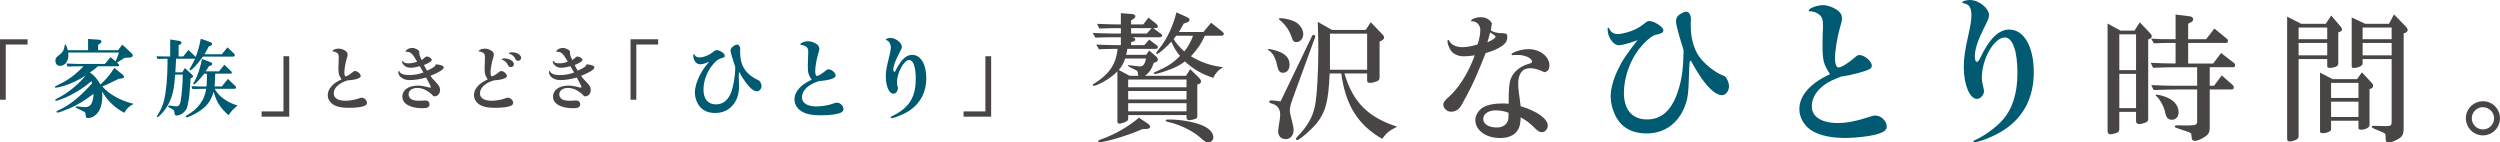 <?xml version="1.0" encoding="UTF-8"?>
<svg id="b" data-name="レイヤー 2" xmlns="http://www.w3.org/2000/svg" width="874.479" height="49.828" viewBox="0 0 874.479 49.828">
  <defs>
    <style>
      .d {
        fill: #005a71;
      }

      .e {
        fill: #494544;
      }
    </style>
  </defs>
  <g id="c" data-name="text">
    <g>
      <g>
        <path class="e" d="M390.857,24.968c-1.209,1.257-2.95,2.563-4.594,3.482-1.451.87-3.191,1.596-3.675,1.596-.193,0-.338-.145-.338-.339,0-.193.048-.242.822-.677,5.077-3.288,7.253-6.576,7.882-11.944h-1.016c-.58,0-1.451,0-2.466.048l-3.095.097-.918-1.644c3.82.145,5.125.193,6.479.193h2.127v-2.756h-3.385c-.58,0-1.499,0-2.563.048l-2.949.097-.967-1.644c3.965.145,5.174.194,6.479.194h3.385v-1.886h-1.837c-.677,0-1.596,0-2.66.048l-3.046.097-.773-1.644c3.578.145,4.932.194,6.479.194h1.837v-3.917l3.869.29c.725.048,1.209.387,1.209.822,0,.242-.194.58-.532.774l-.967.677v1.354h4.255l1.838-2.369,2.708,2.176c.339.29.581.677.581.919,0,.338-.387.58-.871.58h-.773l2.562,1.886c.387.242.581.532.581.774,0,.29-.387.532-.871.532h-10.009l.677.097c.483.097.774.338.774.677s-.29.629-.677.725l-.773.194v1.064h4.642l1.692-1.934,2.562,1.934c.29.194.484.532.484.774,0,.339-.339.532-.774.532h-9.913c-.145.919-.145,1.064-.435,2.079h7.012l1.064-1.499,2.466,2.128c.339.29.581.725.581,1.112,0,.338-.339.677-.774.87l-.677.193c-.677,2.128-1.644,3.578-3.095,4.545h14.361l1.499-2.321,3.046,2.998c.435.435.725.967.725,1.354,0,.339-.338.725-.822.871l-.483.145v10.977c0,.58-.097.774-.581,1.016-.483.194-1.692.483-2.224.483-.629,0-.967-.339-.967-.919v-.87h-20.406v1.015c0,.677-.145.919-.628,1.209-.726.387-1.935.774-2.466.774-.435,0-.677-.242-.677-.774v-17.505ZM399.513,45.18c-4.304,1.983-12.669,4.545-14.894,4.545-.29,0-.483-.097-.483-.29,0-.242.242-.435.822-.628,4.739-1.644,9.574-4.352,13.442-7.64l3.046,2.031c.532.387.871.822.871,1.161,0,.387-.435.677-1.064.725l-1.741.097ZM393.565,20.471c-.435,1.451-1.257,2.998-2.224,4.013l3.82,2.031h3.046c-.145-.339-.145-.435-.193-.919-.048-.532-.145-.725-.532-.967-.145-.097-.338-.193-.581-.29-.338-.193-.677-.338-1.015-.483q-1.354-.677-1.354-.87c0-.097.097-.194.29-.194.097,0,.29,0,.435.049,1.257.193,2.998.387,3.579.387,1.015,0,1.644-.822,2.031-2.756h-7.302ZM415.035,30.529v-2.708h-20.406v2.708h20.406ZM415.035,34.784v-2.95h-20.406v2.95h20.406ZM415.035,38.942v-2.853h-20.406v2.853h20.406ZM401.157,11.719l1.692-1.886h-7.205v1.886h5.512ZM421.466,12.492c-1.402,2.998-2.514,4.594-4.884,7.205,3.82,2.224,6.818,3.24,11.267,3.82-1.547.822-2.659,2.031-3.481,3.723-4.11-1.402-6.866-2.998-9.913-5.754-1.644,1.306-3.481,2.273-6.383,3.24-1.983.725-3.627,1.16-4.159,1.16-.242,0-.387-.097-.387-.29q0-.242,1.741-.967c3.288-1.451,5.367-2.853,7.495-5.077-1.209-1.354-2.128-2.853-3.046-4.981-1.837,2.079-4.449,4.304-5.029,4.304-.145,0-.29-.145-.29-.29q0-.194,1.257-1.789c2.563-3.191,4.739-7.833,5.851-12.476l3.53,1.596c.677.29,1.064.677,1.064,1.016,0,.387-.338.725-.871.919l-1.16.387c-.822,1.499-1.064,1.982-1.693,2.95h8.559l2.708-3.24,3.82,3.046c.387.29.629.629.629.919s-.387.58-.871.58h-5.754ZM420.112,43.681c2.708,1.016,4.304,2.659,4.304,4.304,0,1.064-.725,1.789-1.789,1.789-.871,0-1.064-.097-3.336-2.128-2.708-2.176-6.818-4.11-10.638-4.981-.773-.194-.919-.242-.919-.483,0-.29.242-.387,1.112-.387,3.917,0,8.172.725,11.267,1.886ZM411.408,12.492c-.387.58-.483.677-.871,1.161.774,1.402,2.225,3.046,3.724,4.352,1.451-1.886,2.272-3.336,3.046-5.513h-5.899Z"/>
        <path class="e" d="M447.362,18.053c2.417.87,3.723,2.466,3.723,4.545,0,1.741-.918,2.853-2.321,2.853-1.112,0-1.644-.628-2.031-2.514-.58-2.708-1.451-4.304-2.901-5.319-.339-.145-.387-.193-.387-.29,0-.097.097-.193.242-.193.629,0,2.466.435,3.675.919ZM458.967,12.54c.145-.193.29-.339.532-.339.29,0,.628.29.58.532l-.048.242-8.027,22.002c-.532,1.451-.822,2.708-.822,3.53,0,.774.193,1.692.774,3.965.387,1.547.532,2.273.532,2.95,0,1.934-1.112,3.24-2.756,3.24-1.596,0-2.659-1.064-2.659-2.756,0-.29.097-1.064.193-1.692.338-1.741.532-3.24.532-4.207,0-1.837-.919-3.143-2.611-3.675-1.112-.339-1.208-.387-1.208-.725,0-.387.193-.484.87-.484q.774,0,3.095.339l11.025-22.92ZM452.487,7.367c1.934.774,3.385,2.756,3.385,4.545,0,1.547-1.063,2.805-2.369,2.805-.967,0-1.306-.387-1.789-1.983-.871-2.369-2.176-4.207-4.062-5.706-.193-.194-.29-.29-.29-.387,0-.194.193-.29.58-.29,1.112,0,3.24.483,4.545,1.016ZM465.108,25.693c-.435,9.719-1.354,13.346-4.449,17.311-1.789,2.224-6.093,5.996-6.915,5.996-.242,0-.435-.145-.435-.387,0-.193.097-.387.435-.725,3.481-3.627,5.319-6.721,6.141-10.493.725-3.143,1.257-11.702,1.257-20.067,0-2.659-.048-4.255-.193-9.671l4.981,2.805h11.798l1.741-2.708,4.255,4.449c.242.29.435.629.435.919,0,.387-.29.725-.774,1.015l-.822.435v12.572c0,.677-.242,1.015-1.064,1.354-.726.29-1.596.483-2.273.483-.725,0-1.015-.242-1.015-.822v-2.466h-7.93c2.901,9.961,8.22,15.329,18.423,18.617-2.853,1.451-3.627,2.079-5.223,4.255-8.462-4.835-12.814-11.799-14.313-22.872h-4.062ZM478.212,24.388v-12.621h-13.008v12.621h13.008Z"/>
        <path class="e" d="M512.144,19.697c-2.127,0-3.723-.725-4.69-2.079-.628-.919-1.16-2.466-1.16-3.288,0-.194.145-.339.338-.339.145,0,.242.048.387.387.532,1.257,2.418,2.128,4.497,2.128,1.547,0,3.095-.29,5.319-.967.58-1.644.967-3.53.967-5.029,0-1.741-1.306-3.095-2.853-3.046-.29,0-.387-.048-.387-.194,0-.58,1.837-1.257,3.288-1.257,1.837,0,3.143.677,4.014,2.128-.145,1.112-.242,1.547-.387,2.418.725.677,2.127,1.064,4.255,1.064,1.257.048,1.499.242,1.499,1.402,0,1.547-.87,2.611-3.046,3.772-1.451.774-2.805,1.306-4.497,1.741-3.143,7.882-4.594,11.122-6.721,15.038-1.789,3.337-1.982,3.627-2.466,4.207-.725.822-1.789,1.306-2.901,1.306-1.451,0-2.756-1.209-2.756-2.563,0-.629.435-1.257,1.547-2.273,3.772-3.24,7.205-8.655,9.477-14.893-1.547.242-2.853.338-3.724.338ZM529.359,19.262c-.145.049-.242.049-.339.049-.145,0-.29-.145-.29-.29,0-.725,3.579-1.837,5.851-1.837,4.11,0,7.398,2.563,7.398,5.754,0,1.306-.629,2.128-1.741,2.321-2.128-1.016-3.579-1.402-5.078-1.402-2.659,0-4.11,1.934-4.11,5.464,0,1.209.242,3.53.87,7.834,5.706,1.692,9.477,4.4,9.477,6.77,0,1.257-.967,2.321-2.031,2.321-.773,0-1.451-.387-2.515-1.451-1.837-1.837-2.756-2.514-4.932-3.772-.097,2.273-.29,3.288-.967,4.4-1.112,1.886-3.288,2.853-6.286,2.853-4.884,0-8.607-2.708-8.607-6.286,0-1.741,1.209-3.627,2.901-4.545,1.547-.822,3.723-1.257,6.383-1.257.774,0,1.306,0,2.37.097,0-5.174.193-7.302.773-8.8.919-2.369,3.24-4.304,6.141-5.126,1.064-.29,1.257-.387,1.257-.822,0-1.209-2.418-2.321-5.029-2.321l-1.499.048ZM527.667,39.426c-1.451-.532-2.901-.822-4.449-.822-2.611,0-4.4,1.209-4.4,3.046,0,1.741,1.886,2.95,4.739,2.95,2.515,0,4.11-1.451,4.11-3.772v-1.402ZM520.269,14.813c1.886-.822,2.853-1.499,2.853-2.031,0-.194-.194-.387-1.886-1.451-.338,1.354-.435,1.644-.967,3.482Z"/>
        <path class="d" d="M591.415,9.139c0,3.971.979,7.724,2.774,10.39,1.741,2.665,5.711,5.875,8.486,6.854.816.326.979.49,1.469,1.414.381.762.653,1.686.653,2.339,0,1.686-1.143,3.155-2.448,3.155-1.958,0-4.406-2.013-7.181-5.929-.925-1.306-2.666-4.134-3.427-5.657-.163-.326-.326-.489-.435-.489-.272,0-.381.598-.49,4.406-.217,7.561-.435,9.193-1.849,12.457-2.448,5.494-7.127,8.595-13.001,8.595-4.896,0-8.486-1.904-10.553-5.548-1.252-2.23-2.013-5.005-2.013-7.452,0-2.557.87-5.821,2.448-9.139,1.523-3.264,3.101-5.603,6.963-10.499-2.829,1.088-5.494,1.795-6.582,1.795-1.034,0-2.231-.925-3.046-2.393-.598-1.034-.762-1.686-.87-3.427,0-.163.163-.381.272-.326q.217.054.435.49c.49,1.142,1.523,1.741,2.938,1.741.925,0,3.101-.49,4.678-1.088,1.85-.653,3.318-1.578,4.787-2.774.544-.49,1.034-.707,1.523-.707,1.686,0,4.896,2.122,4.896,3.209,0,.326-.272.816-.544.979q-.326.217-2.72.816c-1.469.707-3.481,2.502-5.331,4.896-3.155,4.08-5.222,10.009-5.222,15.231,0,5.929,2.938,9.302,8.105,9.302,5.222,0,8.867-3.427,10.988-10.444,1.197-3.753,1.686-7.561,1.795-13.763-1.741-5.494-2.666-8.921-2.666-10.227,0-.925.49-1.85,1.36-2.339.871-.598,1.741-.925,2.285-.925.87,0,1.577,1.142,1.577,2.666,0,.435,0,.816-.054,1.306v1.088Z"/>
        <path class="d" d="M637.5,15.395c0-.979,0-1.686.054-3.318.109-1.795.109-2.72.109-3.264,0-2.122-.381-3.046-1.578-3.917-.816-.544-1.904-.925-2.829-.925-.381,0-.544-.109-.544-.326,0-.762,2.938-1.849,4.95-1.849,1.469,0,3.427.653,4.841,1.632,1.197.816,1.795,1.741,1.795,2.883,0,.925-.055,1.251-.708,3.427-.979,3.373-1.741,8.051-1.741,10.934,0,1.632.544,2.937,1.197,2.937,1.034,0,3.427-1.469,5.984-3.699.544-.49.925-.653,1.36-.653,1.85,0,4.352,2.176,4.352,3.753,0,.979-.925,1.469-4.461,2.448-2.666.707-4.189,1.034-6.201,1.306-2.72,1.033-4.352,1.795-5.82,2.829-2.883,2.067-4.515,4.787-4.515,7.561,0,3.699,3.373,5.875,9.139,5.875,2.992,0,6.419-.653,10.227-1.904,1.85-.598,2.285-.707,2.883-.707,2.013,0,3.971,1.904,3.971,3.862,0,1.034-.708,1.741-2.557,2.393-2.285.87-7.833,1.578-12.022,1.578-4.787,0-8.595-.816-11.369-2.394-2.829-1.632-4.624-4.624-4.624-7.67,0-4.732,3.753-9.03,10.716-12.239-2.339-3.645-2.611-4.787-2.611-10.553Z"/>
        <path class="d" d="M693.225,27.144c0,.925.163,1.958.544,3.481.163.544.218.979.218,1.251,0,1.306-1.252,2.72-2.448,2.72-2.557,0-4.624-4.95-4.624-11.152,0-3.046.435-6.038,1.469-10.553.925-4.134,1.197-5.821,1.197-7.67,0-2.557-.816-3.808-2.774-4.08-.326-.054-.435-.163-.435-.326,0-.381,1.36-.816,2.666-.816,3.101,0,6.691,2.829,6.691,5.277,0,.925-.218,1.469-1.958,4.95-2.013,4.025-2.992,7.126-2.992,9.465,0,1.034.272,1.958.653,1.958s.761-.381,1.142-1.197c3.209-6.854,6.528-10.118,10.227-10.118,5.168,0,8.595,5.984,8.595,14.959,0,8.486-3.318,15.177-9.737,19.692-2.557,1.795-6.256,3.536-9.085,4.352-.653.163-1.088.272-1.197.326-.272.109-.544.163-.707.163-.218,0-.381-.163-.381-.326,0-.272.055-.272.871-.653,3.101-1.414,7.126-4.352,9.302-6.854,3.481-3.862,5.222-9.411,5.222-16.537,0-7.616-1.686-12.348-4.406-12.348-3.753,0-8.051,7.507-8.051,14.034Z"/>
        <path class="e" d="M741.32,45.132c0,.725-.29,1.112-.967,1.354-.726.29-1.596.483-2.176.483-.58,0-.967-.387-.967-1.016V8.237l4.497,2.466h4.932l1.837-2.901,3.772,3.965c.242.242.435.677.435.967s-.193.532-.484.725l-.773.339v27.852c0,.629-.29.967-1.016,1.257-.773.29-1.596.484-2.176.484-.629,0-1.064-.387-1.064-1.016v-3.24h-5.851v5.996ZM747.171,24.533v-12.524h-5.851v12.524h5.851ZM747.171,37.83v-11.992h-5.851v11.992h5.851ZM752.297,21.97c4.255.194,4.884.194,8.704.242v-7.205h-2.127c-1.354,0-2.563.048-5.464.145l-.967-1.644c3.24.194,3.53.194,6.431.194h2.127V5.094l5.077.628c.677.097,1.064.484,1.064,1.064,0,.387-.193.677-.628.919l-1.112.58v5.416h6.286l2.901-3.723,4.352,3.578c.242.193.387.483.387.822s-.29.628-.628.628h-13.298v7.205h8.752l2.756-3.675,4.449,3.433c.29.194.484.532.484.871,0,.387-.29.677-.677.677h-8.22v6.48h1.499l2.708-3.627,3.772,3.336c.29.242.435.532.435.871,0,.435-.242.725-.677.725h-7.737v13.443c0,1.499-.435,2.321-1.837,3.192-1.064.725-2.611,1.354-3.385,1.354-.822,0-1.112-.435-1.16-1.837-.048-.919-.145-1.015-1.983-1.596-.628-.193-1.16-.387-1.596-.532-.677-.242-1.16-.387-1.402-.483-.628-.194-.87-.339-.87-.58s.29-.435.677-.435l2.611.048h1.741c2.466-.048,2.853-.29,2.805-1.741v-10.832h-7.689c-1.644,0-3.191.049-7.543.194l-.822-1.741,4.981.194c1.451.048,2.66.048,3.385.048h7.689v-6.48h-7.882c-1.837,0-3.433.048-7.543.194l-.822-1.741ZM757.568,33.913c2.805,1.016,4.497,3.046,4.497,5.367,0,1.547-.967,2.611-2.418,2.611-1.161,0-1.837-.677-2.224-2.224-.387-2.224-1.741-4.739-3.143-6.044-.145-.145-.242-.242-.242-.338,0-.097.097-.194.29-.194.435,0,2.272.435,3.24.822Z"/>
        <path class="e" d="M804.034,47.598c0,.677-.338,1.064-1.209,1.451-.677.29-1.354.435-1.886.435-.725,0-.918-.242-.918-1.112V5.819l4.932,2.514h8.559l1.934-2.901,3.337,3.917c.29.339.435.677.435.967,0,.339-.193.532-.58.725l-.726.29v10.783c0,.677-.29,1.015-1.064,1.306-.628.194-1.353.339-1.886.339-.628,0-.918-.194-.918-.629v-2.466h-10.01v26.934ZM814.043,13.701v-4.062h-10.01v4.062h10.01ZM814.043,19.359v-4.352h-10.01v4.352h10.01ZM815.397,45.277c0,.628-1.45,1.306-2.853,1.306-.726,0-1.016-.193-1.016-.629v-20.551l4.4,2.273h8.559l1.692-2.369,3.482,3.723c.29.29.435.628.435.967,0,.483-.193.725-.628.919l-.629.29v12.572c0,.822-1.451,1.596-2.998,1.596-.58,0-.87-.194-.87-.629v-2.514h-9.575v3.046ZM824.972,34.252v-5.271h-9.575v5.271h9.575ZM824.972,40.925v-5.367h-9.575v5.367h9.575ZM826.422,22.308c0,.677-1.596,1.451-2.998,1.451-.629,0-.822-.145-.822-.629V6.109l4.739,2.224h8.317l1.741-3.288,4.013,4.11c.532.58.774.967.774,1.354,0,.339-.242.677-.629.87l-.773.339v32.833c0,2.611-.387,3.288-2.418,4.352-1.015.58-2.127.919-2.804.919-.967,0-1.112-.29-1.112-2.321,0-.628-.145-.822-.822-1.161-.967-.435-2.031-.87-3.24-1.354-.58-.242-.725-.387-.725-.58,0-.29.145-.387.58-.387h.58c1.209.049,2.95.097,3.675.097,1.741,0,2.079-.242,2.079-1.499v-21.953h-10.154v1.644ZM826.422,13.701h10.154v-4.062h-10.154v4.062ZM836.577,19.359v-4.352h-10.154v4.352h10.154Z"/>
        <path class="e" d="M874.479,41.36c0,3.288-2.66,5.996-5.948,5.996-3.336,0-5.996-2.708-5.996-6.044,0-3.24,2.708-5.899,6.044-5.899,3.24,0,5.899,2.708,5.899,5.948ZM864.614,41.36c0,2.176,1.741,3.917,3.917,3.917,2.128,0,3.869-1.741,3.869-3.917,0-2.128-1.741-3.868-3.965-3.868-2.079,0-3.82,1.789-3.82,3.868Z"/>
      </g>
      <g>
        <path class="e" d="M0,34.885V13.743h9.653v1.835H2.015v19.308H0Z"/>
        <path class="d" d="M34.233,23.186c-.962.872-1.443,1.263-2.797,2.165,1.654,1.173,2.226,1.805,3.729,4.211,2.075-1.985,3.368-3.519,4.811-5.804l2.797,2.225c.392.331.602.632.602.902,0,.331-.24.481-.902.571l-.901.09c-3.94,1.925-4.692,2.286-5.805,2.647,2.285,2.737,6.405,5.053,10.977,6.135-1.715.932-2.587,1.744-3.219,3.128-3.308-1.684-5.925-4.18-7.819-7.459.06.602.091.902.091,1.263,0,2.436-.392,4.241-1.233,5.624-.933,1.504-2.346,2.406-3.819,2.406-.512,0-.692-.15-.722-.662-.121-1.173-.181-1.323-.632-1.564-.963-.451-1.835-.872-2.557-1.233-.271-.09-.36-.21-.36-.331,0-.18.149-.301.33-.301.06,0,.181,0,.301.03.392.09,2.286.241,2.737.241.992,0,1.744-.421,2.135-1.203.451-.812.812-2.617.722-3.399v-.06c-3.188,2.436-5.443,3.82-8.36,5.083-2.045.872-3.789,1.504-4.24,1.504-.181,0-.331-.12-.331-.301,0-.211.06-.241,1.053-.692,3.699-1.744,7.429-4.752,11.398-9.293l-.271-.692c-2.647,2.256-4.843,3.669-8.15,5.293-1.173.571-3.85,1.564-4.241,1.564-.15,0-.24-.12-.24-.271,0-.18.12-.271.661-.541,3.459-1.684,7.82-5.203,9.985-8.09-1.805,1.293-4.512,2.617-6.978,3.459-1.353.451-3.008.842-3.519.842-.181,0-.271-.09-.271-.211,0-.241.029-.271,1.624-1.022,2.917-1.353,5.954-3.639,8.36-6.256h-.722c-2.616,0-2.647,0-4.842.12l-.392-1.083c3.971.15,4.061.15,5.233.15h8.211l2.015-2.376,1.714,1.474c.361-.632.843-1.895,1.203-3.098h-17.744c.03.361.06.662.06.842,0,2.226-1.203,3.82-2.888,3.82-.992,0-1.654-.692-1.654-1.744,0-.932.211-1.233,1.414-2.105,1.112-.812,1.685-1.835,1.805-3.158,0-.331.06-.421.21-.421.271,0,.662.842.902,1.955h7.098v-3.94l3.85.271c.481.03.843.301.843.662,0,.21-.15.421-.481.662l-.692.481v1.865h6.978l1.474-1.955,2.978,2.767c.542.511.692.722.692.992,0,.391-.392.722-.902.752l-1.955.12c-1.744,1.113-1.895,1.203-2.707,1.654l.331.301c.331.301.481.481.481.662,0,.211-.181.331-.481.331h-6.978Z"/>
        <path class="d" d="M61.279,26.103c-.361,4.391-.662,6.135-1.414,8.18-.872,2.406-2.226,4.481-4.06,6.195-.451.421-.542.481-.692.481s-.24-.09-.24-.18c0-.12.06-.241.391-.752,1.083-1.744,1.715-3.218,2.136-5.023.752-3.038,1.203-8.15,1.203-13.143,0-.18,0-.752-.03-1.323-1.474.03-1.714.03-3.459.09l-.391-.932c2.045.06,2.256.06,4.03.06h.782v-5.955l3.308.541c.361.06.632.301.632.602,0,.241-.15.481-.391.571l-.602.271v3.97h1.594l1.834-2.286,2.557,2.436c.722-1.835,1.414-4.361,1.774-6.376l3.549,1.293c.271.12.421.301.421.541s-.15.481-.421.571l-.752.301c-.872,1.624-1.022,1.925-1.533,2.737h6.104l1.955-2.406,2.195,2.075c.272.241.392.481.392.692,0,.301-.211.451-.602.451h-10.526c-.09.12-.181.241-.301.391-1.805,2.436-3.669,4.421-4.15,4.421-.15,0-.271-.12-.271-.301,0-.15.06-.241.391-.782.602-.993,1.173-2.165,1.534-2.978h-6.646c-.06,1.624-.06,2.075-.241,4.752h2.437l.902-1.504,2.586,2.406c.15.18.241.331.241.511,0,.241-.12.391-.361.481l-.451.12c-.06.601-.09.992-.09,1.173l-.15,2.165c-.15,2.917-.692,6.256-1.113,7.248-.571,1.293-2.255,2.526-3.488,2.526-.602,0-.752-.21-.842-1.143-.06-.722-.272-.902-1.805-1.654-.271-.12-.392-.271-.392-.391,0-.211.181-.331.422-.331q.12,0,1.563.211c.421.06.782.09.933.09.752,0,1.173-.481,1.443-1.774.361-1.835.752-6.316.752-9.323h-2.647ZM75.113,31.066c1.264,2.556,4.331,4.782,7.97,5.835-1.774,1.534-2.015,1.805-3.157,3.399-2.888-2.586-4.15-4.541-5.203-8.211-.963,3.489-2.677,5.564-6.256,7.579-1.323.752-2.767,1.353-3.218,1.353-.15,0-.301-.12-.301-.271,0-.15.06-.21.602-.541,3.789-2.165,6.015-5.263,6.586-9.143h-1.173c-.811,0-1.594.03-3.639.09l-.391-1.023c2.616.12,3.338.12,4.029.12h1.264c.09-1.053.15-2.556.15-3.639,0-.15,0-.481-.03-.842h-.902l-.481.601c-1.594,1.925-2.797,3.188-3.128,3.188-.12,0-.24-.12-.24-.241,0-.09.03-.15.421-.842.963-1.564,2.166-5.143,2.647-7.85l3.098,1.173c.272.09.451.301.451.541,0,.271-.24.541-.541.632l-.571.15c-.662,1.083-.812,1.323-1.203,1.835h4.722l1.865-2.316,2.346,2.256c.18.18.271.361.271.511,0,.18-.181.361-.421.361h-5.414c-.03,1.774-.06,2.195-.21,4.481h2.526l2.135-2.647,2.526,2.406c.211.18.331.391.331.571,0,.271-.24.481-.481.481h-6.978Z"/>
        <path class="e" d="M101.167,19.667v21.143h-9.654v-1.835h7.64v-19.308h2.015Z"/>
        <path class="e" d="M118.376,23.834c0-.385.024-1.588.072-2.286.024-.698.048-1.42.048-1.66,0-1.179-.625-1.732-2.237-1.925.12-.337.216-.457.577-.602.481-.241,1.083-.361,1.637-.361.769,0,1.708.313,2.406.818.505.361.722.77.722,1.323,0,.313-.048.553-.361,1.492-.409,1.396-.794,3.585-.794,4.716,0,.818.192,1.372.506,1.372.337,0,1.66-.818,2.454-1.516.337-.289.457-.361.769-.361.866,0,1.998.987,1.998,1.757,0,.746-1.781,1.347-4.669,1.54-3.008.939-4.765,2.623-4.765,4.548,0,1.612,1.492,2.551,4.067,2.551,1.443,0,3.296-.313,4.523-.746.77-.289.891-.313,1.131-.313.987,0,1.901.866,1.901,1.805,0,.457-.265.77-.843,1.035-.939.433-3.031.698-5.39.698-2.286,0-3.826-.241-4.981-.818-1.588-.77-2.502-2.093-2.502-3.658,0-1.083.457-2.142,1.371-3.152.866-.914,1.637-1.444,3.441-2.334-.939-1.42-1.083-1.949-1.083-3.922Z"/>
        <path class="e" d="M146.846,23.16c-1.275.361-2.263.529-3.272.529-.963,0-1.685-.289-2.286-.89-.337-.337-.674-.963-.674-1.227,0-.12.12-.217.217-.217.12,0,.144.024.265.217.265.385.817.578,1.684.578,1.107,0,2.046-.169,3.129-.578-1.757-3.008-2.166-3.393-3.754-3.465-.217,0-.337-.048-.337-.169,0-.096.192-.289.577-.602.434-.337,1.18-.578,1.781-.578,1.059,0,2.526.818,2.526,1.396,0,.024,0,.072-.024.144-.023.048-.023.12-.023.169,0,.626.168,1.155.794,2.527.385-.217.722-.481,1.179-.914.289-.241.409-.313.698-.313.674,0,1.708.674,1.708,1.131,0,.505-.891,1.107-2.743,1.853.626,1.179.746,1.396,1.083,1.973,2.262-1.011,2.983-1.54,3.056-2.238,1.853.168,2.792.553,2.792,1.107,0,.674-1.853,1.853-4.669,2.936.529.77.77,1.035,2.166,2.503.891.914,1.203,1.564,1.203,2.454,0,1.251-.818,2.214-1.901,2.214-.337,0-.457-.048-.625-.289-.409-.553-1.757-1.564-2.792-2.045-.769-.385-1.78-.602-2.694-.602-1.757,0-2.984.914-2.984,2.262,0,.722.409,1.396,1.083,1.757.649.313,1.42.457,2.671.457.361,0,.626,0,.866-.024.65-.048,1.18-.072,1.3-.072.818,0,1.395.553,1.395,1.347,0,.963-.722,1.372-2.358,1.372-4.428,0-7.146-1.54-7.146-4.067,0-2.31,2.166-3.85,5.414-3.85,1.083,0,2.358.217,3.851.65.192.048.337.072.457.072s.24-.096.24-.193c0-.265-.289-.866-1.636-3.345-2.069.578-4.115.89-5.8.89-2.214,0-3.946-1.227-3.946-2.791,0-.241.097-.409.265-.409.072,0,.12.048.144.169.265.794,1.565,1.275,3.369,1.275,1.757,0,3.465-.313,5.005-.89l-1.251-2.214Z"/>
        <path class="e" d="M169.516,23.834c0-.385.024-1.588.072-2.286.024-.698.048-1.42.048-1.66,0-1.179-.625-1.732-2.237-1.925.12-.337.216-.457.577-.602.481-.241,1.083-.361,1.637-.361.769,0,1.708.313,2.406.818.505.361.722.77.722,1.323,0,.313-.048.553-.361,1.492-.409,1.396-.794,3.585-.794,4.716,0,.818.192,1.372.506,1.372.337,0,1.66-.818,2.454-1.516.337-.289.457-.361.769-.361.866,0,1.998.987,1.998,1.757,0,.746-1.781,1.347-4.669,1.54-3.008.939-4.765,2.623-4.765,4.548,0,1.612,1.492,2.551,4.067,2.551,1.443,0,3.296-.313,4.523-.746.77-.289.891-.313,1.131-.313.987,0,1.901.866,1.901,1.805,0,.457-.265.77-.843,1.035-.939.433-3.031.698-5.39.698-2.286,0-3.826-.241-4.981-.818-1.588-.77-2.502-2.093-2.502-3.658,0-1.083.457-2.142,1.371-3.152.866-.914,1.637-1.444,3.441-2.334-.939-1.42-1.083-1.949-1.083-3.922ZM179.767,22.486c0,.553-.481.987-1.131.987-.434,0-.674-.144-.915-.626-.457-.963-1.059-1.564-1.877-1.877-.265-.096-.336-.169-.336-.265,0-.168.385-.289.938-.289,1.733,0,3.321.987,3.321,2.07ZM182.293,20.248c0,.553-.505,1.035-1.083,1.035-.409,0-.697-.169-.89-.578-.481-1.011-.963-1.444-1.998-1.853-.24-.072-.312-.12-.312-.217,0-.193.457-.337,1.131-.337,1.685,0,3.152.914,3.152,1.949Z"/>
        <path class="e" d="M199.549,23.16c-1.275.361-2.262.529-3.272.529-.963,0-1.685-.289-2.286-.89-.337-.337-.674-.963-.674-1.227,0-.12.12-.217.217-.217.12,0,.144.024.265.217.265.385.818.578,1.685.578,1.106,0,2.045-.169,3.128-.578-1.757-3.008-2.165-3.393-3.754-3.465-.217,0-.337-.048-.337-.169,0-.096.192-.289.578-.602.433-.337,1.179-.578,1.78-.578,1.059,0,2.526.818,2.526,1.396,0,.024,0,.072-.023.144-.024.048-.024.12-.024.169,0,.626.169,1.155.794,2.527.385-.217.722-.481,1.18-.914.288-.241.408-.313.697-.313.674,0,1.709.674,1.709,1.131,0,.505-.891,1.107-2.743,1.853.625,1.179.745,1.396,1.082,1.973,2.263-1.011,2.984-1.54,3.057-2.238,1.853.168,2.791.553,2.791,1.107,0,.674-1.853,1.853-4.668,2.936.529.77.769,1.035,2.165,2.503.891.914,1.204,1.564,1.204,2.454,0,1.251-.818,2.214-1.901,2.214-.337,0-.457-.048-.626-.289-.409-.553-1.757-1.564-2.791-2.045-.77-.385-1.78-.602-2.695-.602-1.757,0-2.983.914-2.983,2.262,0,.722.409,1.396,1.083,1.757.649.313,1.419.457,2.671.457.36,0,.625,0,.866-.024.649-.048,1.179-.072,1.299-.072.818,0,1.397.553,1.397,1.347,0,.963-.723,1.372-2.358,1.372-4.428,0-7.147-1.54-7.147-4.067,0-2.31,2.166-3.85,5.415-3.85,1.082,0,2.357.217,3.85.65.192.048.337.072.457.072s.241-.096.241-.193c0-.265-.289-.866-1.637-3.345-2.069.578-4.114.89-5.799.89-2.214,0-3.946-1.227-3.946-2.791,0-.241.096-.409.265-.409.072,0,.12.048.144.169.265.794,1.563,1.275,3.368,1.275,1.757,0,3.465-.313,5.005-.89l-1.251-2.214Z"/>
        <path class="e" d="M220.561,34.885V13.743h9.653v1.835h-7.639v19.308h-2.015Z"/>
        <path class="d" d="M247.968,21.712s-.03-.03-.06-.03c-.06,0-.272.06-.451.15-.933.421-1.895.662-2.587.662-1.353,0-2.376-1.383-2.376-3.188,0-.211.091-.361.241-.361.09,0,.15.06.21.18.271.601.872.962,1.624.962,1.594,0,3.489-.782,5.083-2.075.451-.361.691-.481.992-.481,1.173,0,2.888,1.173,2.888,1.985,0,.451-.091.511-1.474.932-.873.271-1.565.812-2.707,2.135-2.075,2.466-3.278,5.714-3.278,8.782,0,3.308,1.594,5.143,4.391,5.143,2.347,0,4.061-1.323,5.203-3.97.752-1.804,1.504-5.925,1.504-8.421,0-.12,0-.481-.03-.872-.691-1.835-1.624-5.083-1.624-5.624,0-.872,1.384-2.015,2.437-2.015.481,0,.962.752.962,1.564,0,.211,0,.331-.03.632v.511c0,4.782,2.046,7.789,6.677,9.895.481.541.812,1.293.812,1.865,0,.993-.752,1.865-1.594,1.865-1.113,0-2.406-1.053-4.03-3.248-.691-.932-1.113-1.624-2.256-3.609-.06.722-.09,1.263-.09,1.624,0,.241.03.722.06,1.383.03.662.06,1.323.06,1.835,0,2.947-.722,5.173-2.256,6.917-1.533,1.774-3.639,2.677-6.135,2.677-2.106,0-3.88-.662-5.053-1.895-1.233-1.293-2.016-3.308-2.016-5.293,0-1.714.632-3.88,1.745-6.045.811-1.534,1.834-3.098,2.556-3.85.301-.331.512-.571.571-.692l.03-.03Z"/>
        <path class="d" d="M282.562,22.976c0-.481.03-1.985.091-2.857.03-.872.06-1.774.06-2.075,0-1.474-.781-2.165-2.797-2.406.15-.421.272-.571.722-.752.602-.301,1.353-.451,2.046-.451.962,0,2.135.391,3.007,1.023.632.451.902.962.902,1.654,0,.391-.06.692-.451,1.865-.511,1.744-.992,4.481-.992,5.895,0,1.023.24,1.714.632,1.714.421,0,2.075-1.023,3.067-1.895.421-.361.571-.451.963-.451,1.082,0,2.496,1.233,2.496,2.195,0,.932-2.226,1.684-5.835,1.925-3.76,1.173-5.955,3.278-5.955,5.684,0,2.015,1.865,3.188,5.083,3.188,1.805,0,4.12-.391,5.654-.932.962-.361,1.112-.391,1.413-.391,1.233,0,2.376,1.083,2.376,2.256,0,.571-.331.962-1.053,1.293-1.173.541-3.789.872-6.736.872-2.857,0-4.782-.301-6.226-1.023-1.985-.962-3.128-2.616-3.128-4.571,0-1.353.571-2.677,1.714-3.94,1.083-1.143,2.046-1.804,4.301-2.917-1.173-1.774-1.353-2.436-1.353-4.902Z"/>
        <path class="d" d="M312.465,32.78c-1.443,0-2.617-2.677-2.617-5.955,0-1.925.181-3.008,1.144-6.827.421-1.624.602-2.647.602-3.429,0-1.173-.692-2.316-1.534-2.526-.15-.03-.211-.06-.211-.18,0-.271.902-.601,1.685-.601,1.774,0,3.939,1.714,3.939,3.128q0,.571-1.052,2.496c-1.264,2.316-1.955,4.271-1.955,5.504,0,.421.181.722.451.722.15,0,.24-.09.36-.451.181-.451,1.053-1.955,1.534-2.617,1.323-1.925,2.736-2.857,4.271-2.857,2.978,0,4.933,3.278,4.933,8.241,0,4.692-2.045,8.662-5.744,11.158-1.925,1.323-5.323,2.737-6.497,2.737-.15,0-.271-.12-.271-.271,0-.12.091-.21.392-.361,6.075-2.887,8.421-6.556,8.421-13.173,0-4.09-.843-6.526-2.286-6.526-1.834,0-4.271,4.421-4.271,7.759,0,.752.09,1.203.361,2.075-.181,1.233-.782,1.955-1.654,1.955Z"/>
        <path class="e" d="M346.697,19.667v21.143h-9.654v-1.835h7.64v-19.308h2.015Z"/>
      </g>
    </g>
  </g>
</svg>